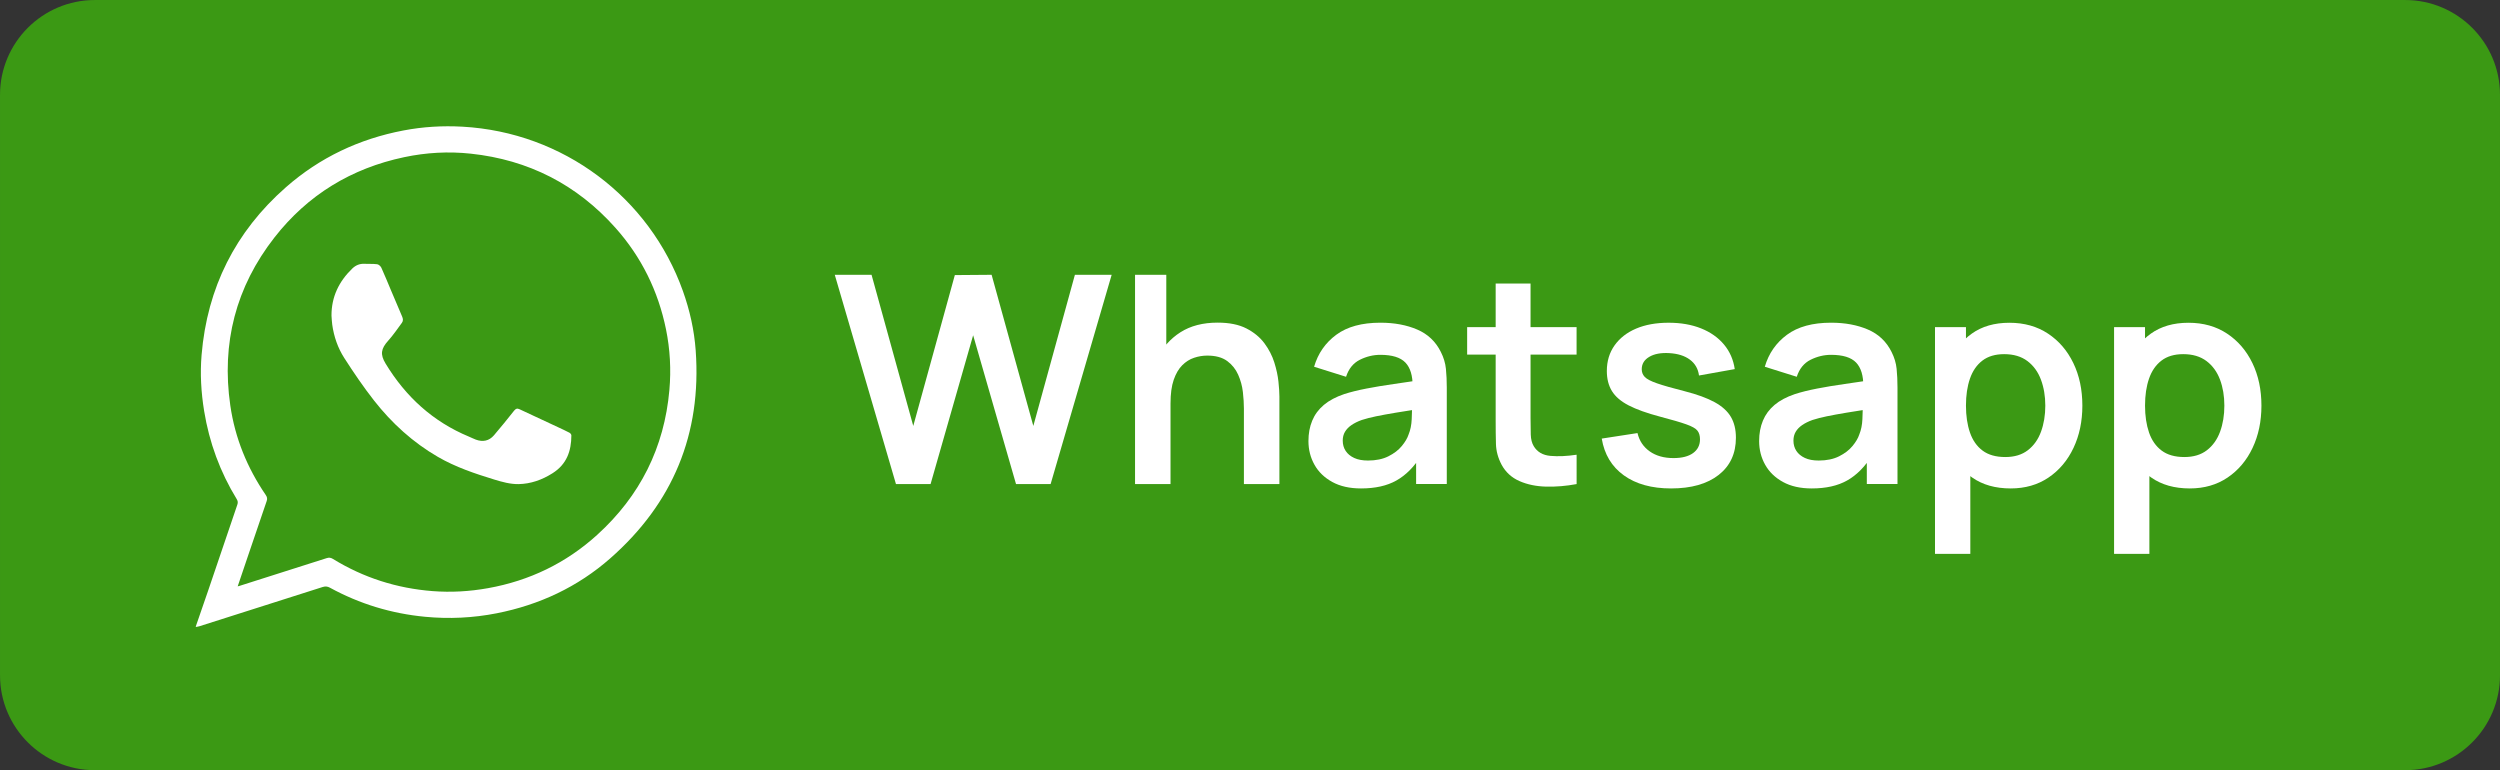 <?xml version="1.0" encoding="utf-8"?>
<!-- Generator: Adobe Illustrator 16.0.0, SVG Export Plug-In . SVG Version: 6.00 Build 0)  -->
<!DOCTYPE svg PUBLIC "-//W3C//DTD SVG 1.1 Tiny//EN" "http://www.w3.org/Graphics/SVG/1.1/DTD/svg11-tiny.dtd">
<svg version="1.1" baseProfile="tiny" xmlns="http://www.w3.org/2000/svg" xmlns:xlink="http://www.w3.org/1999/xlink" x="0px"
	 y="0px" width="147.274px" height="45.37px" viewBox="-254.778 14.104 147.274 45.37" xml:space="preserve">
<rect x="-254.778" y="14.104" width="147.274" height="45.37" fill="#333333" stroke="none"/>
<g id="Layer_1">
	<path fill="#3B9914" d="M-107.504,53.883c0,3.088-2.503,5.592-5.591,5.592h-136.091c-3.088,0-5.591-2.504-5.591-5.592V19.696
		c0-3.088,2.503-5.591,5.591-5.591h136.091c3.088,0,5.591,2.503,5.591,5.591V53.883z"/>
</g>
<g id="Layer_2">
	<g>
		<path fill="#FFFFFF" d="M-201.997,42.621l-3.605-12.329h2.167l2.457,8.904l2.449-8.887l2.167-0.017l2.457,8.904l2.449-8.904h2.166
			l-3.596,12.329h-2.038l-2.526-8.767l-2.508,8.767H-201.997z"/>
		<path fill="#FFFFFF" d="M-187.913,42.621V30.292h1.841v6.49h0.249v5.839H-187.913z M-181.5,42.621v-4.452
			c0-0.291-0.02-0.613-0.06-0.968c-0.04-0.354-0.133-0.694-0.278-1.022s-0.362-0.599-0.651-0.81
			c-0.288-0.211-0.678-0.317-1.168-0.317c-0.263,0-0.522,0.043-0.779,0.129c-0.257,0.085-0.489,0.232-0.698,0.441
			c-0.208,0.208-0.375,0.493-0.501,0.856c-0.125,0.361-0.188,0.826-0.188,1.391l-1.225-0.521c0-0.789,0.153-1.502,0.458-2.141
			s0.755-1.148,1.349-1.528c0.594-0.379,1.324-0.569,2.192-0.569c0.685,0,1.25,0.114,1.695,0.342
			c0.445,0.229,0.799,0.52,1.062,0.874c0.263,0.354,0.457,0.73,0.583,1.13c0.125,0.399,0.207,0.777,0.244,1.134
			c0.037,0.357,0.056,0.646,0.056,0.869v5.163H-181.5z"/>
		<path fill="#FFFFFF" d="M-174.599,42.878c-0.667,0-1.233-0.127-1.695-0.381c-0.462-0.254-0.813-0.592-1.049-1.015
			c-0.237-0.422-0.355-0.887-0.355-1.396c0-0.445,0.074-0.846,0.223-1.202c0.148-0.357,0.376-0.666,0.685-0.926
			c0.308-0.26,0.708-0.472,1.198-0.638c0.371-0.12,0.806-0.228,1.306-0.325c0.499-0.097,1.042-0.187,1.626-0.27
			c0.585-0.083,1.197-0.173,1.836-0.27l-0.736,0.419c0.006-0.639-0.137-1.11-0.428-1.413s-0.782-0.454-1.473-0.454
			c-0.417,0-0.819,0.097-1.208,0.291c-0.388,0.194-0.659,0.528-0.813,1.002l-1.883-0.591c0.228-0.782,0.664-1.41,1.306-1.884
			s1.508-0.711,2.599-0.711c0.822,0,1.545,0.134,2.17,0.403c0.625,0.268,1.089,0.708,1.391,1.318c0.166,0.325,0.266,0.658,0.3,0.998
			c0.034,0.34,0.051,0.71,0.051,1.109v5.676h-1.807v-2.003l0.3,0.325c-0.417,0.668-0.903,1.157-1.46,1.469
			C-173.07,42.723-173.766,42.878-174.599,42.878z M-174.188,41.234c0.468,0,0.868-0.083,1.199-0.249
			c0.331-0.165,0.595-0.367,0.792-0.607c0.197-0.239,0.33-0.465,0.398-0.677c0.108-0.262,0.17-0.563,0.184-0.903
			c0.015-0.339,0.021-0.614,0.021-0.825l0.634,0.188c-0.623,0.096-1.156,0.183-1.601,0.256c-0.445,0.074-0.828,0.145-1.147,0.21
			s-0.602,0.139-0.848,0.218c-0.24,0.086-0.442,0.187-0.608,0.301c-0.166,0.113-0.292,0.245-0.381,0.394s-0.133,0.322-0.133,0.521
			c0,0.229,0.057,0.43,0.171,0.604c0.114,0.175,0.281,0.313,0.501,0.416C-174.786,41.184-174.513,41.234-174.188,41.234z"/>
		<path fill="#FFFFFF" d="M-168.349,34.993v-1.618h6.447v1.618H-168.349z M-161.901,42.621c-0.611,0.114-1.209,0.164-1.794,0.15
			c-0.585-0.015-1.109-0.123-1.571-0.326c-0.462-0.202-0.813-0.523-1.053-0.963c-0.211-0.399-0.322-0.808-0.333-1.225
			c-0.012-0.416-0.017-0.887-0.017-1.413v-8.039h2.055v7.92c0,0.371,0.004,0.696,0.013,0.976c0.008,0.28,0.067,0.509,0.175,0.686
			c0.206,0.343,0.534,0.533,0.984,0.573c0.451,0.04,0.965,0.018,1.542-0.068V42.621z"/>
		<path fill="#FFFFFF" d="M-156.336,42.878c-1.142,0-2.069-0.257-2.783-0.771c-0.713-0.514-1.147-1.235-1.301-2.166l2.106-0.325
			c0.108,0.457,0.348,0.816,0.719,1.078c0.371,0.263,0.839,0.395,1.404,0.395c0.497,0,0.881-0.099,1.152-0.295
			c0.271-0.198,0.407-0.467,0.407-0.81c0-0.211-0.05-0.381-0.15-0.51c-0.1-0.128-0.318-0.253-0.655-0.372
			c-0.337-0.12-0.854-0.271-1.55-0.454c-0.776-0.205-1.393-0.427-1.849-0.663c-0.457-0.237-0.785-0.519-0.984-0.844
			c-0.2-0.325-0.3-0.719-0.3-1.182c0-0.577,0.151-1.079,0.454-1.507s0.725-0.758,1.267-0.989c0.542-0.231,1.182-0.347,1.918-0.347
			c0.719,0,1.357,0.111,1.914,0.334s1.006,0.54,1.349,0.951c0.343,0.411,0.553,0.894,0.633,1.447l-2.106,0.377
			c-0.051-0.394-0.23-0.705-0.535-0.933c-0.306-0.229-0.712-0.357-1.22-0.386c-0.485-0.028-0.876,0.044-1.173,0.219
			c-0.297,0.174-0.445,0.417-0.445,0.732c0,0.177,0.06,0.328,0.18,0.454c0.12,0.125,0.36,0.251,0.723,0.376
			c0.363,0.126,0.903,0.28,1.623,0.463c0.736,0.188,1.326,0.403,1.768,0.646c0.442,0.242,0.762,0.532,0.959,0.869
			c0.197,0.337,0.295,0.744,0.295,1.224c0,0.931-0.338,1.661-1.015,2.192S-155.144,42.878-156.336,42.878z"/>
		<path fill="#FFFFFF" d="M-148.049,42.878c-0.667,0-1.233-0.127-1.695-0.381c-0.462-0.254-0.812-0.592-1.049-1.015
			c-0.237-0.422-0.355-0.887-0.355-1.396c0-0.445,0.074-0.846,0.223-1.202c0.148-0.357,0.377-0.666,0.685-0.926
			s0.708-0.472,1.199-0.638c0.371-0.12,0.806-0.228,1.306-0.325c0.499-0.097,1.042-0.187,1.626-0.27
			c0.585-0.083,1.197-0.173,1.836-0.27l-0.736,0.419c0.005-0.639-0.137-1.11-0.428-1.413s-0.782-0.454-1.473-0.454
			c-0.417,0-0.819,0.097-1.208,0.291c-0.388,0.194-0.659,0.528-0.813,1.002l-1.883-0.591c0.228-0.782,0.664-1.41,1.306-1.884
			s1.508-0.711,2.599-0.711c0.822,0,1.545,0.134,2.17,0.403c0.625,0.268,1.089,0.708,1.392,1.318
			c0.165,0.325,0.265,0.658,0.299,0.998c0.034,0.34,0.051,0.71,0.051,1.109v5.676h-1.807v-2.003l0.3,0.325
			c-0.417,0.668-0.903,1.157-1.46,1.469C-146.52,42.723-147.215,42.878-148.049,42.878z M-147.638,41.234
			c0.468,0,0.868-0.083,1.199-0.249c0.331-0.165,0.595-0.367,0.792-0.607c0.197-0.239,0.33-0.465,0.398-0.677
			c0.108-0.262,0.17-0.563,0.184-0.903c0.015-0.339,0.021-0.614,0.021-0.825l0.634,0.188c-0.622,0.096-1.156,0.183-1.601,0.256
			c-0.445,0.074-0.828,0.145-1.147,0.21c-0.319,0.065-0.602,0.139-0.847,0.218c-0.24,0.086-0.443,0.187-0.608,0.301
			c-0.166,0.113-0.293,0.245-0.381,0.394s-0.133,0.322-0.133,0.521c0,0.229,0.057,0.43,0.171,0.604
			c0.114,0.175,0.281,0.313,0.501,0.416C-148.236,41.184-147.963,41.234-147.638,41.234z"/>
		<path fill="#FFFFFF" d="M-140.788,46.73V33.375h1.824v6.49h0.257v6.866H-140.788z M-136.327,42.878
			c-0.902,0-1.659-0.214-2.269-0.642c-0.611-0.429-1.07-1.013-1.379-1.751c-0.308-0.739-0.462-1.568-0.462-2.487
			c0-0.931,0.154-1.764,0.462-2.5c0.309-0.736,0.761-1.317,1.357-1.742c0.596-0.425,1.334-0.638,2.213-0.638
			c0.873,0,1.631,0.213,2.273,0.638s1.14,1.005,1.494,1.738c0.354,0.733,0.531,1.568,0.531,2.505c0,0.925-0.174,1.755-0.522,2.491
			s-0.839,1.318-1.473,1.747C-134.735,42.664-135.477,42.878-136.327,42.878z M-136.645,41.028c0.537,0,0.979-0.134,1.327-0.402
			c0.348-0.268,0.607-0.632,0.775-1.091c0.168-0.46,0.253-0.972,0.253-1.537c0-0.56-0.086-1.069-0.257-1.528
			c-0.171-0.46-0.437-0.825-0.796-1.096s-0.816-0.407-1.37-0.407c-0.525,0-0.953,0.127-1.284,0.381s-0.575,0.608-0.732,1.063
			c-0.157,0.453-0.235,0.982-0.235,1.588c0,0.6,0.078,1.127,0.235,1.584c0.157,0.456,0.405,0.813,0.745,1.066
			C-137.645,40.902-137.198,41.028-136.645,41.028z"/>
		<path fill="#FFFFFF" d="M-130.239,46.73V33.375h1.823v6.49h0.257v6.866H-130.239z M-125.779,42.878
			c-0.902,0-1.658-0.214-2.269-0.642c-0.611-0.429-1.07-1.013-1.379-1.751c-0.308-0.739-0.462-1.568-0.462-2.487
			c0-0.931,0.154-1.764,0.462-2.5c0.309-0.736,0.761-1.317,1.357-1.742c0.596-0.425,1.334-0.638,2.213-0.638
			c0.874,0,1.631,0.213,2.273,0.638c0.642,0.425,1.141,1.005,1.495,1.738c0.354,0.733,0.531,1.568,0.531,2.505
			c0,0.925-0.174,1.755-0.522,2.491s-0.839,1.318-1.473,1.747C-124.186,42.664-124.928,42.878-125.779,42.878z M-126.096,41.028
			c0.537,0,0.979-0.134,1.327-0.402c0.348-0.268,0.606-0.632,0.775-1.091c0.168-0.46,0.252-0.972,0.252-1.537
			c0-0.56-0.085-1.069-0.256-1.528c-0.172-0.46-0.437-0.825-0.796-1.096c-0.36-0.271-0.816-0.407-1.37-0.407
			c-0.525,0-0.954,0.127-1.284,0.381c-0.331,0.254-0.575,0.608-0.732,1.063c-0.157,0.453-0.235,0.982-0.235,1.588
			c0,0.6,0.079,1.127,0.235,1.584c0.157,0.456,0.405,0.813,0.745,1.066C-127.096,40.902-126.649,41.028-126.096,41.028z"/>
	</g>
	<path fill="#FFFFFF" d="M-243.242,51.001c0.24-0.694,0.482-1.388,0.719-2.084c0.576-1.693,1.147-3.39,1.726-5.083
		c0.042-0.122,0.033-0.213-0.035-0.325c-0.982-1.604-1.619-3.34-1.921-5.195c-0.179-1.096-0.243-2.202-0.149-3.309
		c0.333-3.949,1.984-7.246,4.96-9.864c1.996-1.755,4.321-2.853,6.929-3.351c1.147-0.22,2.309-0.288,3.472-0.224
		c5.94,0.33,11.024,4.162,12.993,9.682c0.403,1.131,0.666,2.297,0.753,3.497c0.356,4.917-1.34,9.005-5.031,12.249
		c-1.921,1.689-4.174,2.741-6.686,3.237c-1.397,0.276-2.807,0.342-4.222,0.207c-1.984-0.189-3.858-0.756-5.609-1.714
		c-0.147-0.081-0.274-0.09-0.433-0.038c-2.416,0.773-4.834,1.541-7.252,2.309c-0.069,0.021-0.142,0.029-0.214,0.044
		C-243.242,51.026-243.242,51.014-243.242,51.001z M-240.776,48.647c0.069-0.02,0.098-0.025,0.126-0.035
		c1.705-0.541,3.411-1.081,5.115-1.628c0.141-0.045,0.247-0.03,0.375,0.049c1.8,1.106,3.76,1.729,5.863,1.893
		c1.096,0.085,2.186,0.021,3.269-0.173c2.443-0.438,4.6-1.479,6.434-3.145c2.517-2.286,3.949-5.13,4.249-8.528
		c0.106-1.202,0.041-2.396-0.2-3.578c-0.461-2.256-1.446-4.259-2.98-5.979c-2.274-2.55-5.123-4.002-8.517-4.366
		c-1.314-0.141-2.626-0.068-3.924,0.206c-3.116,0.658-5.685,2.223-7.642,4.728c-2.279,2.916-3.134,6.236-2.603,9.902
		c0.278,1.921,0.997,3.674,2.09,5.274c0.081,0.119,0.1,0.219,0.053,0.354c-0.355,1.031-0.705,2.065-1.056,3.099
		C-240.339,47.352-240.552,47.982-240.776,48.647z"/>
	<path fill="#FFFFFF" d="M-235.25,32.697c-0.004-1.106,0.438-2.013,1.222-2.771c0.199-0.192,0.432-0.295,0.715-0.281
		c0.251,0.013,0.506-0.007,0.754,0.025c0.091,0.012,0.205,0.115,0.246,0.205c0.199,0.435,0.376,0.879,0.563,1.32
		c0.219,0.52,0.437,1.041,0.662,1.558c0.056,0.13,0.07,0.254-0.014,0.367c-0.262,0.354-0.51,0.723-0.804,1.049
		c-0.431,0.479-0.488,0.808-0.156,1.355c1.183,1.951,2.789,3.42,4.909,4.301c0.136,0.057,0.268,0.124,0.405,0.176
		c0.412,0.153,0.782,0.08,1.07-0.256c0.403-0.473,0.796-0.954,1.18-1.442c0.099-0.126,0.183-0.159,0.323-0.093
		c0.755,0.354,1.513,0.705,2.269,1.059c0.228,0.106,0.457,0.211,0.679,0.328c0.05,0.027,0.109,0.103,0.108,0.155
		c-0.004,0.922-0.271,1.698-1.107,2.228c-0.622,0.395-1.292,0.63-2.006,0.642c-0.479,0.008-0.972-0.128-1.437-0.271
		c-1.138-0.349-2.268-0.728-3.305-1.328c-1.479-0.856-2.723-1.989-3.771-3.326c-0.628-0.801-1.202-1.648-1.753-2.505
		c-0.379-0.59-0.609-1.257-0.708-1.96C-235.231,33.054-235.236,32.875-235.25,32.697z"/>
</g>
</svg>
